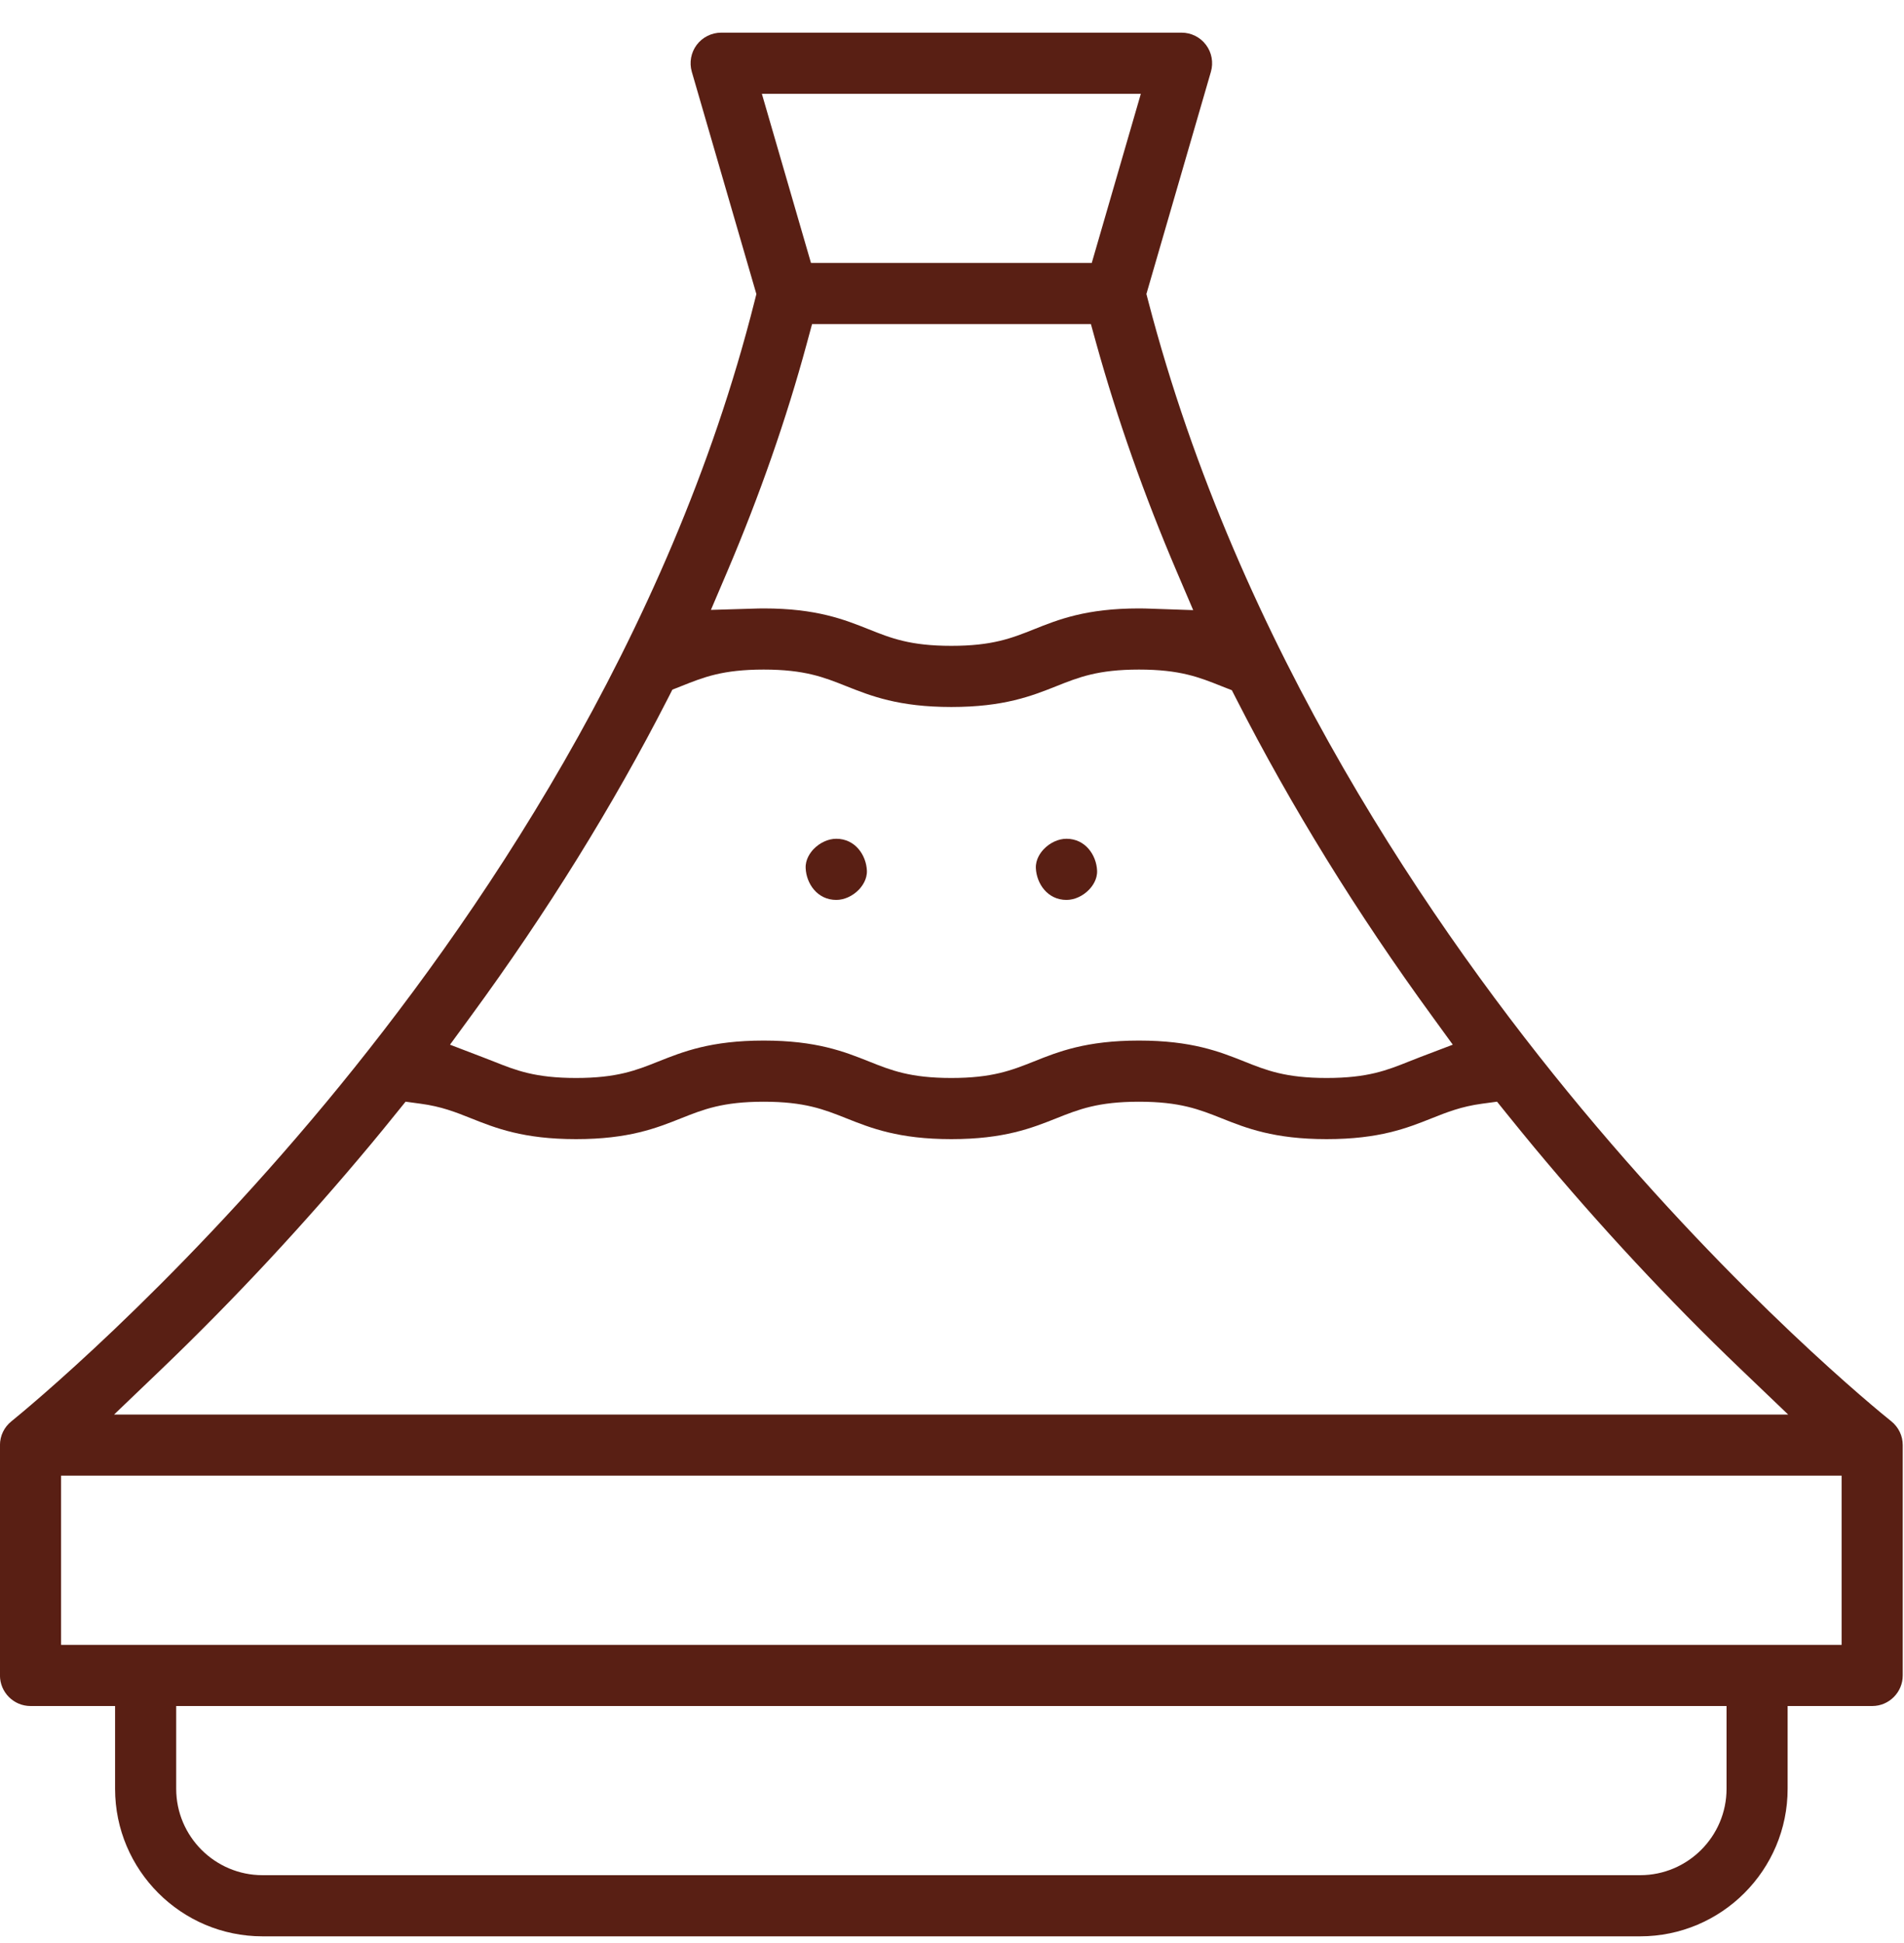 <svg width="50" height="51" viewBox="0 0 50 51" fill="none" xmlns="http://www.w3.org/2000/svg">
<g clip-path="url(#clip0_1901_524)">
<path d="M21.297 6.902H28.67L29.959 2.462H20.007L21.297 6.902ZM20.055 15.97C21.441 15.97 22.17 16.261 22.815 16.518C23.401 16.752 23.904 16.952 24.983 16.952C26.061 16.952 26.564 16.752 27.149 16.519C27.793 16.261 28.524 15.97 29.91 15.97C30.02 15.97 30.126 15.973 30.229 15.977L31.334 16.015L30.9 14.999C30.049 13.007 29.34 10.996 28.79 9.021L28.648 8.507H21.325L21.184 9.027C20.652 10.992 19.95 13.001 19.1 14.998L18.669 16.009L19.768 15.976C19.861 15.973 19.956 15.97 20.055 15.97ZM29.91 27.313C31.296 27.313 32.026 27.604 32.671 27.86C33.255 28.094 33.76 28.295 34.838 28.295C35.917 28.295 36.42 28.094 37.005 27.86C37.098 27.825 37.194 27.786 37.293 27.747L38.151 27.421L37.611 26.678C35.636 23.97 33.908 21.169 32.47 18.354L32.349 18.117L32.073 18.009C31.492 17.777 30.989 17.575 29.91 17.575C28.832 17.575 28.327 17.777 27.743 18.01C27.098 18.266 26.369 18.557 24.982 18.557C23.597 18.557 22.867 18.266 22.222 18.01C21.637 17.777 21.133 17.575 20.055 17.575C18.976 17.575 18.479 17.775 17.903 18.005L17.657 18.102L17.537 18.337C16.101 21.145 14.359 23.951 12.361 26.678L11.817 27.421L12.677 27.75C12.775 27.787 12.87 27.825 12.96 27.86C13.546 28.094 14.05 28.295 15.127 28.295C16.205 28.295 16.709 28.094 17.294 27.86C17.939 27.604 18.668 27.313 20.055 27.313C21.441 27.313 22.172 27.604 22.816 27.86C23.401 28.094 23.904 28.295 24.983 28.295C26.061 28.295 26.564 28.094 27.149 27.862C27.793 27.604 28.524 27.313 29.91 27.313ZM10.402 29.224C10.169 29.513 9.956 29.774 9.75 30.021C8.011 32.108 6.164 34.093 4.259 35.92L2.996 37.129H46.958L45.694 35.92C43.827 34.134 42.015 32.187 40.304 30.134C40.059 29.839 39.81 29.533 39.561 29.225L39.313 28.917L38.919 28.97C38.372 29.044 37.997 29.194 37.599 29.352C36.954 29.609 36.225 29.9 34.838 29.9C33.452 29.9 32.721 29.609 32.077 29.352C31.492 29.12 30.987 28.918 29.91 28.918C28.832 28.918 28.327 29.12 27.744 29.352C27.098 29.609 26.369 29.9 24.982 29.9C23.596 29.9 22.867 29.609 22.222 29.352C21.636 29.12 21.133 28.918 20.055 28.918C18.978 28.918 18.473 29.12 17.888 29.352C17.244 29.609 16.513 29.9 15.127 29.9C13.741 29.9 13.011 29.609 12.366 29.352C11.968 29.193 11.592 29.043 11.043 28.97L10.651 28.917L10.402 29.224ZM1.604 43.175H48.362V38.734H1.604V43.175ZM4.627 46.952C4.627 48.202 5.645 49.22 6.895 49.22H43.071C44.322 49.22 45.34 48.202 45.34 46.952V44.78H4.627V46.952ZM6.895 50.825C4.76 50.825 3.022 49.088 3.022 46.952V44.78H0.802C0.359 44.78 -0.001 44.419 -0.001 43.977V37.932C-0.001 37.688 0.108 37.461 0.299 37.307L0.326 37.285C0.65 37.022 4.401 33.947 8.564 28.937C12.46 24.245 17.577 16.787 19.816 7.904L19.863 7.719L18.167 1.884C18.097 1.642 18.145 1.379 18.296 1.178C18.446 0.978 18.687 0.857 18.938 0.857H31.029C31.28 0.857 31.52 0.976 31.67 1.178C31.822 1.379 31.869 1.642 31.799 1.884L30.105 7.717L30.154 7.904C32.515 16.965 37.648 24.435 41.538 29.105C45.674 34.073 49.353 37.055 49.643 37.287L49.662 37.302C49.858 37.46 49.967 37.688 49.967 37.932V43.977C49.967 44.419 49.607 44.78 49.165 44.78H46.944V46.952C46.944 49.088 45.207 50.825 43.071 50.825H6.895Z" fill="#591F14"/>
<path d="M21.961 23.621C21.462 23.621 21.175 23.192 21.157 22.788C21.146 22.554 21.283 22.375 21.365 22.288C21.529 22.118 21.751 22.016 21.961 22.016C22.459 22.016 22.746 22.446 22.765 22.85C22.775 23.084 22.638 23.263 22.556 23.35C22.392 23.52 22.171 23.621 21.961 23.621Z" fill="#591F14"/>
<path d="M28.006 23.621C27.508 23.621 27.221 23.192 27.202 22.788C27.192 22.554 27.328 22.375 27.411 22.288C27.574 22.118 27.796 22.016 28.006 22.016C28.504 22.016 28.791 22.446 28.81 22.85C28.821 23.084 28.684 23.263 28.601 23.35C28.438 23.52 28.216 23.621 28.006 23.621Z" fill="#591F14"/>
</g>
<defs>
<clipPath id="clip0_1901_524">
<rect width="50" height="50" fill="white" transform="translate(0 0.858)"/>
</clipPath>
</defs>
</svg>
